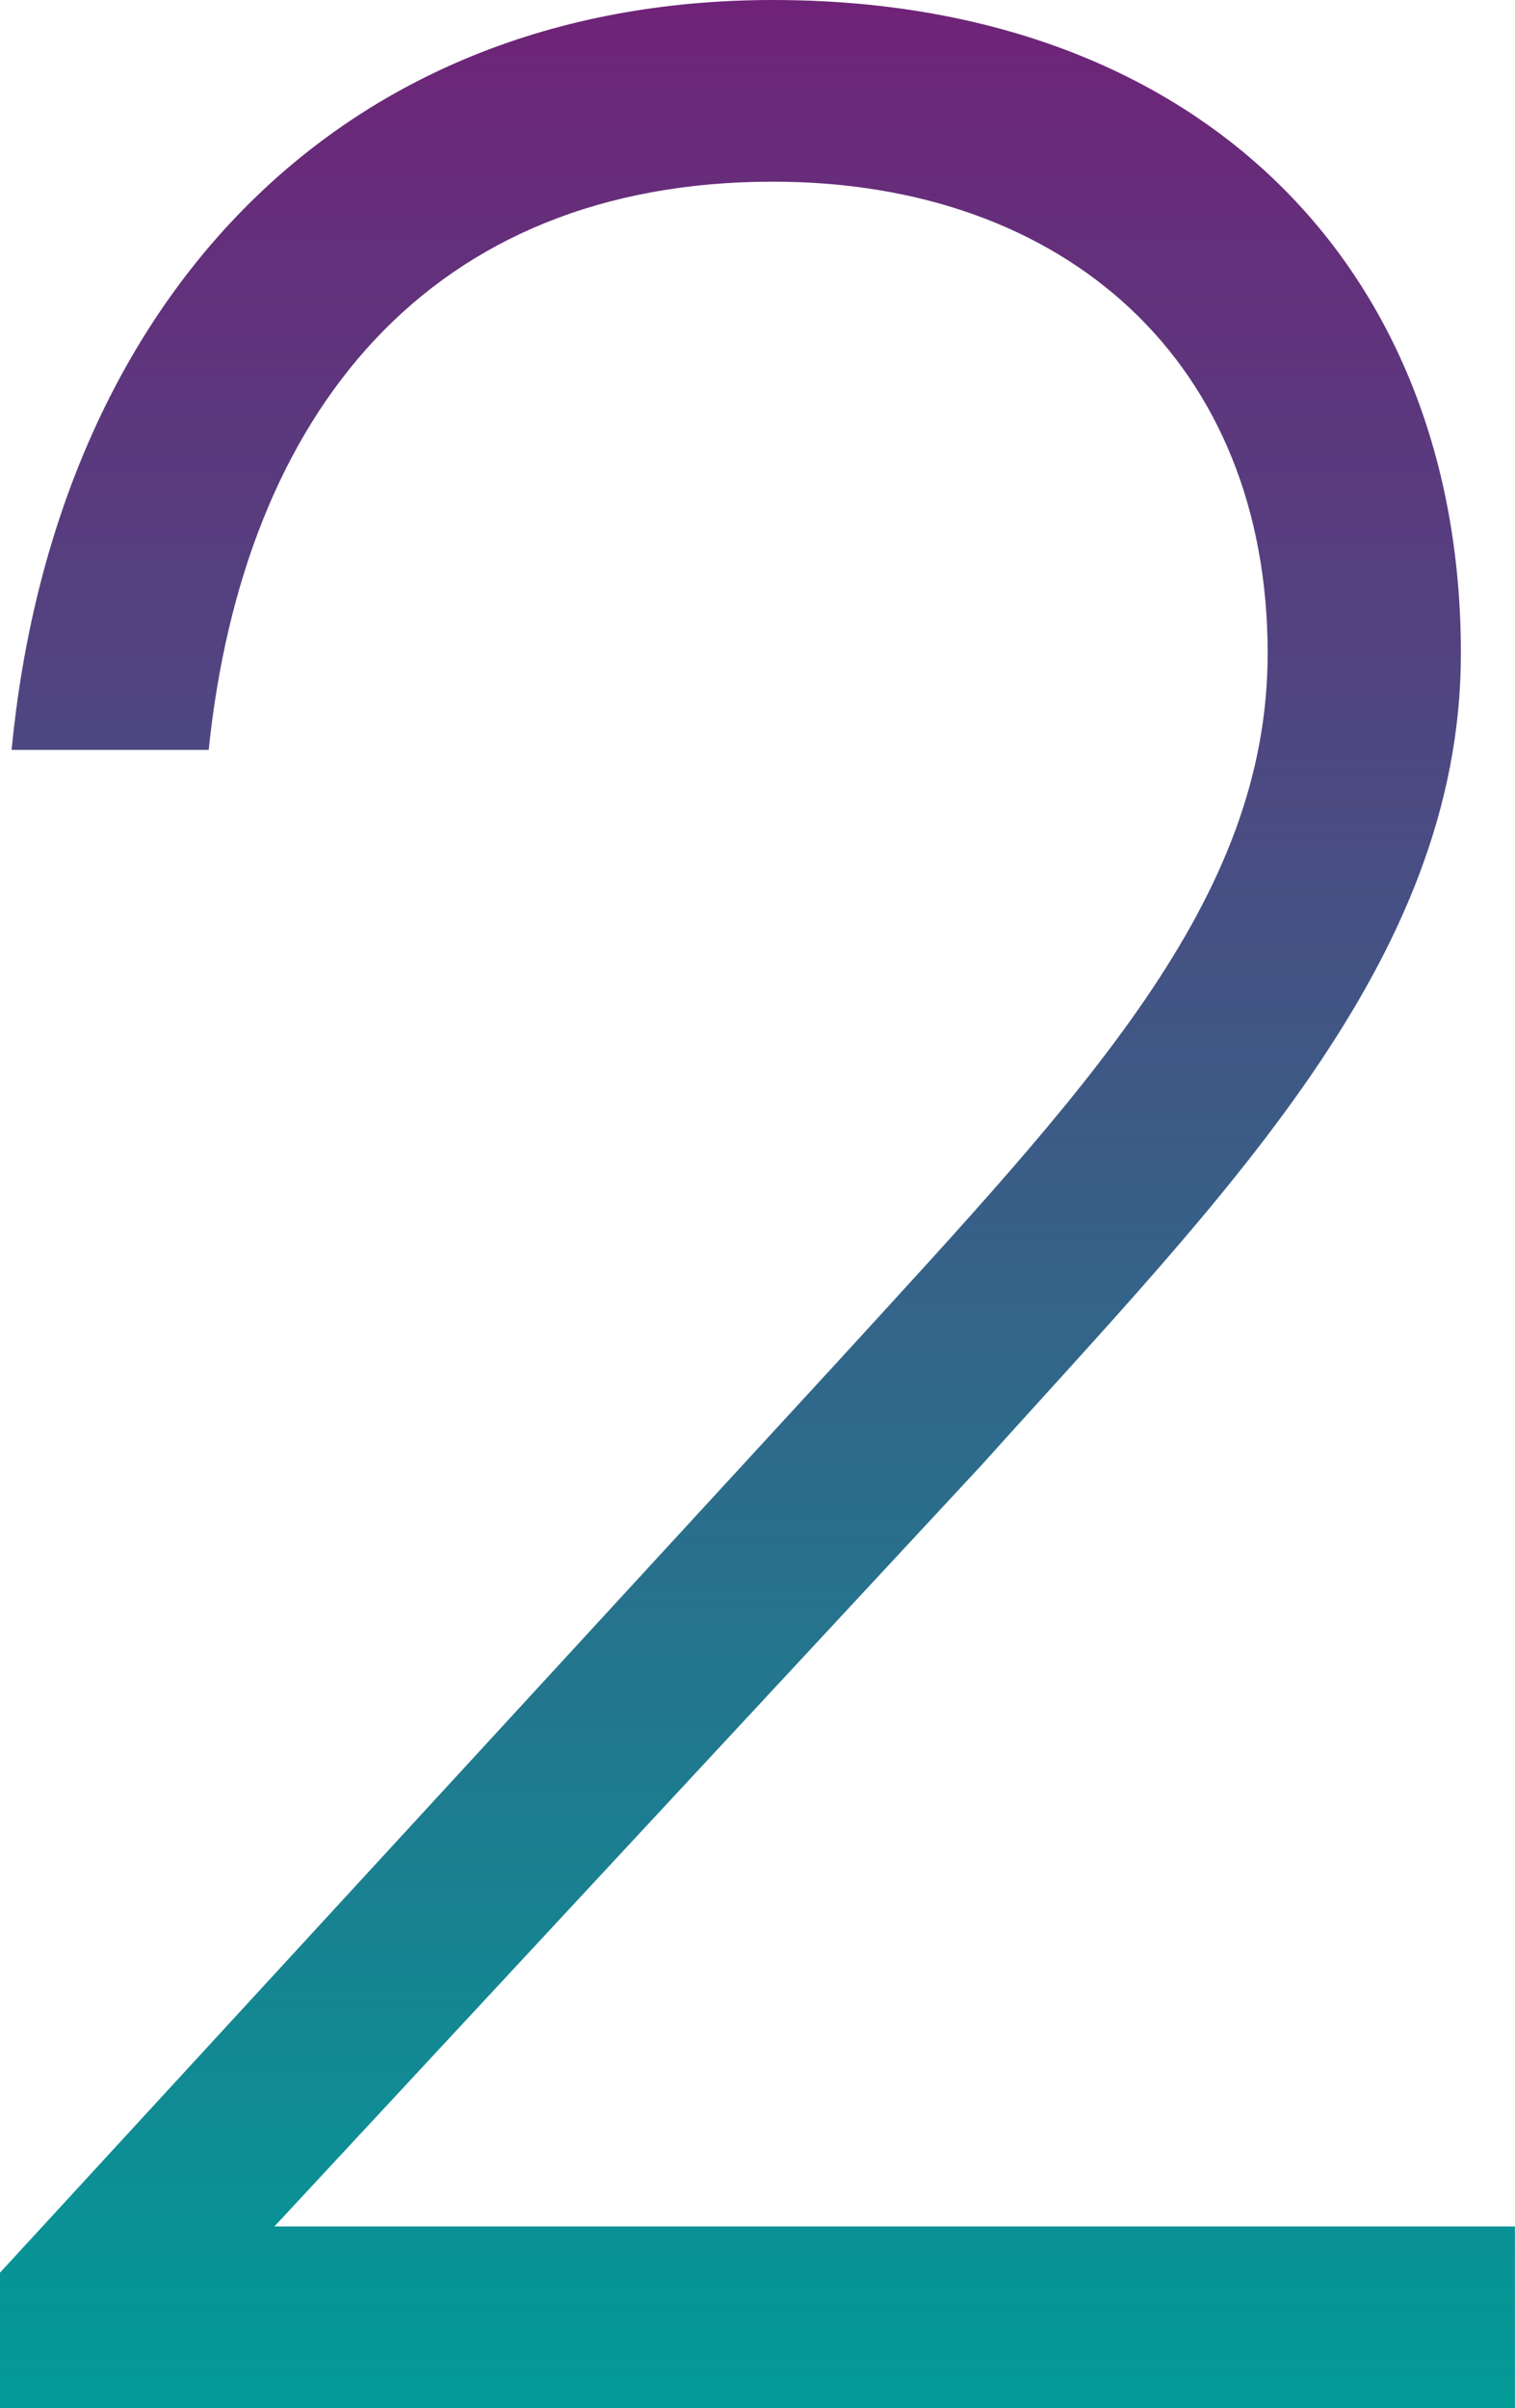 <svg xmlns="http://www.w3.org/2000/svg" xmlns:xlink="http://www.w3.org/1999/xlink" width="34.888" height="55.447" viewBox="0 0 34.888 55.447">
  <defs>
    <linearGradient id="linear-gradient" x1="0.5" x2="0.5" y2="1" gradientUnits="objectBoundingBox">
      <stop offset="0" stop-color="#712177"/>
      <stop offset="1" stop-color="#009c98"/>
    </linearGradient>
  </defs>
  <path id="Path_40782" data-name="Path 40782" d="M31.506-40.406c0,5.7-4.183,10.057-9.879,16.287l-19.313,21V0H37.2V-4.183H8.633L24.92-21.716c5.518-6.141,11.036-11.57,11.036-18.69,0-8.9-6.052-15.041-15.842-15.041-10.146,0-16.554,7.12-17.533,17.266H7.12c.8-7.743,5.073-13.083,12.994-13.083C26.878-51.264,31.506-47.081,31.506-40.406Z" transform="translate(-2.314 55.447)" fill="url(#linear-gradient)"/>
</svg>
